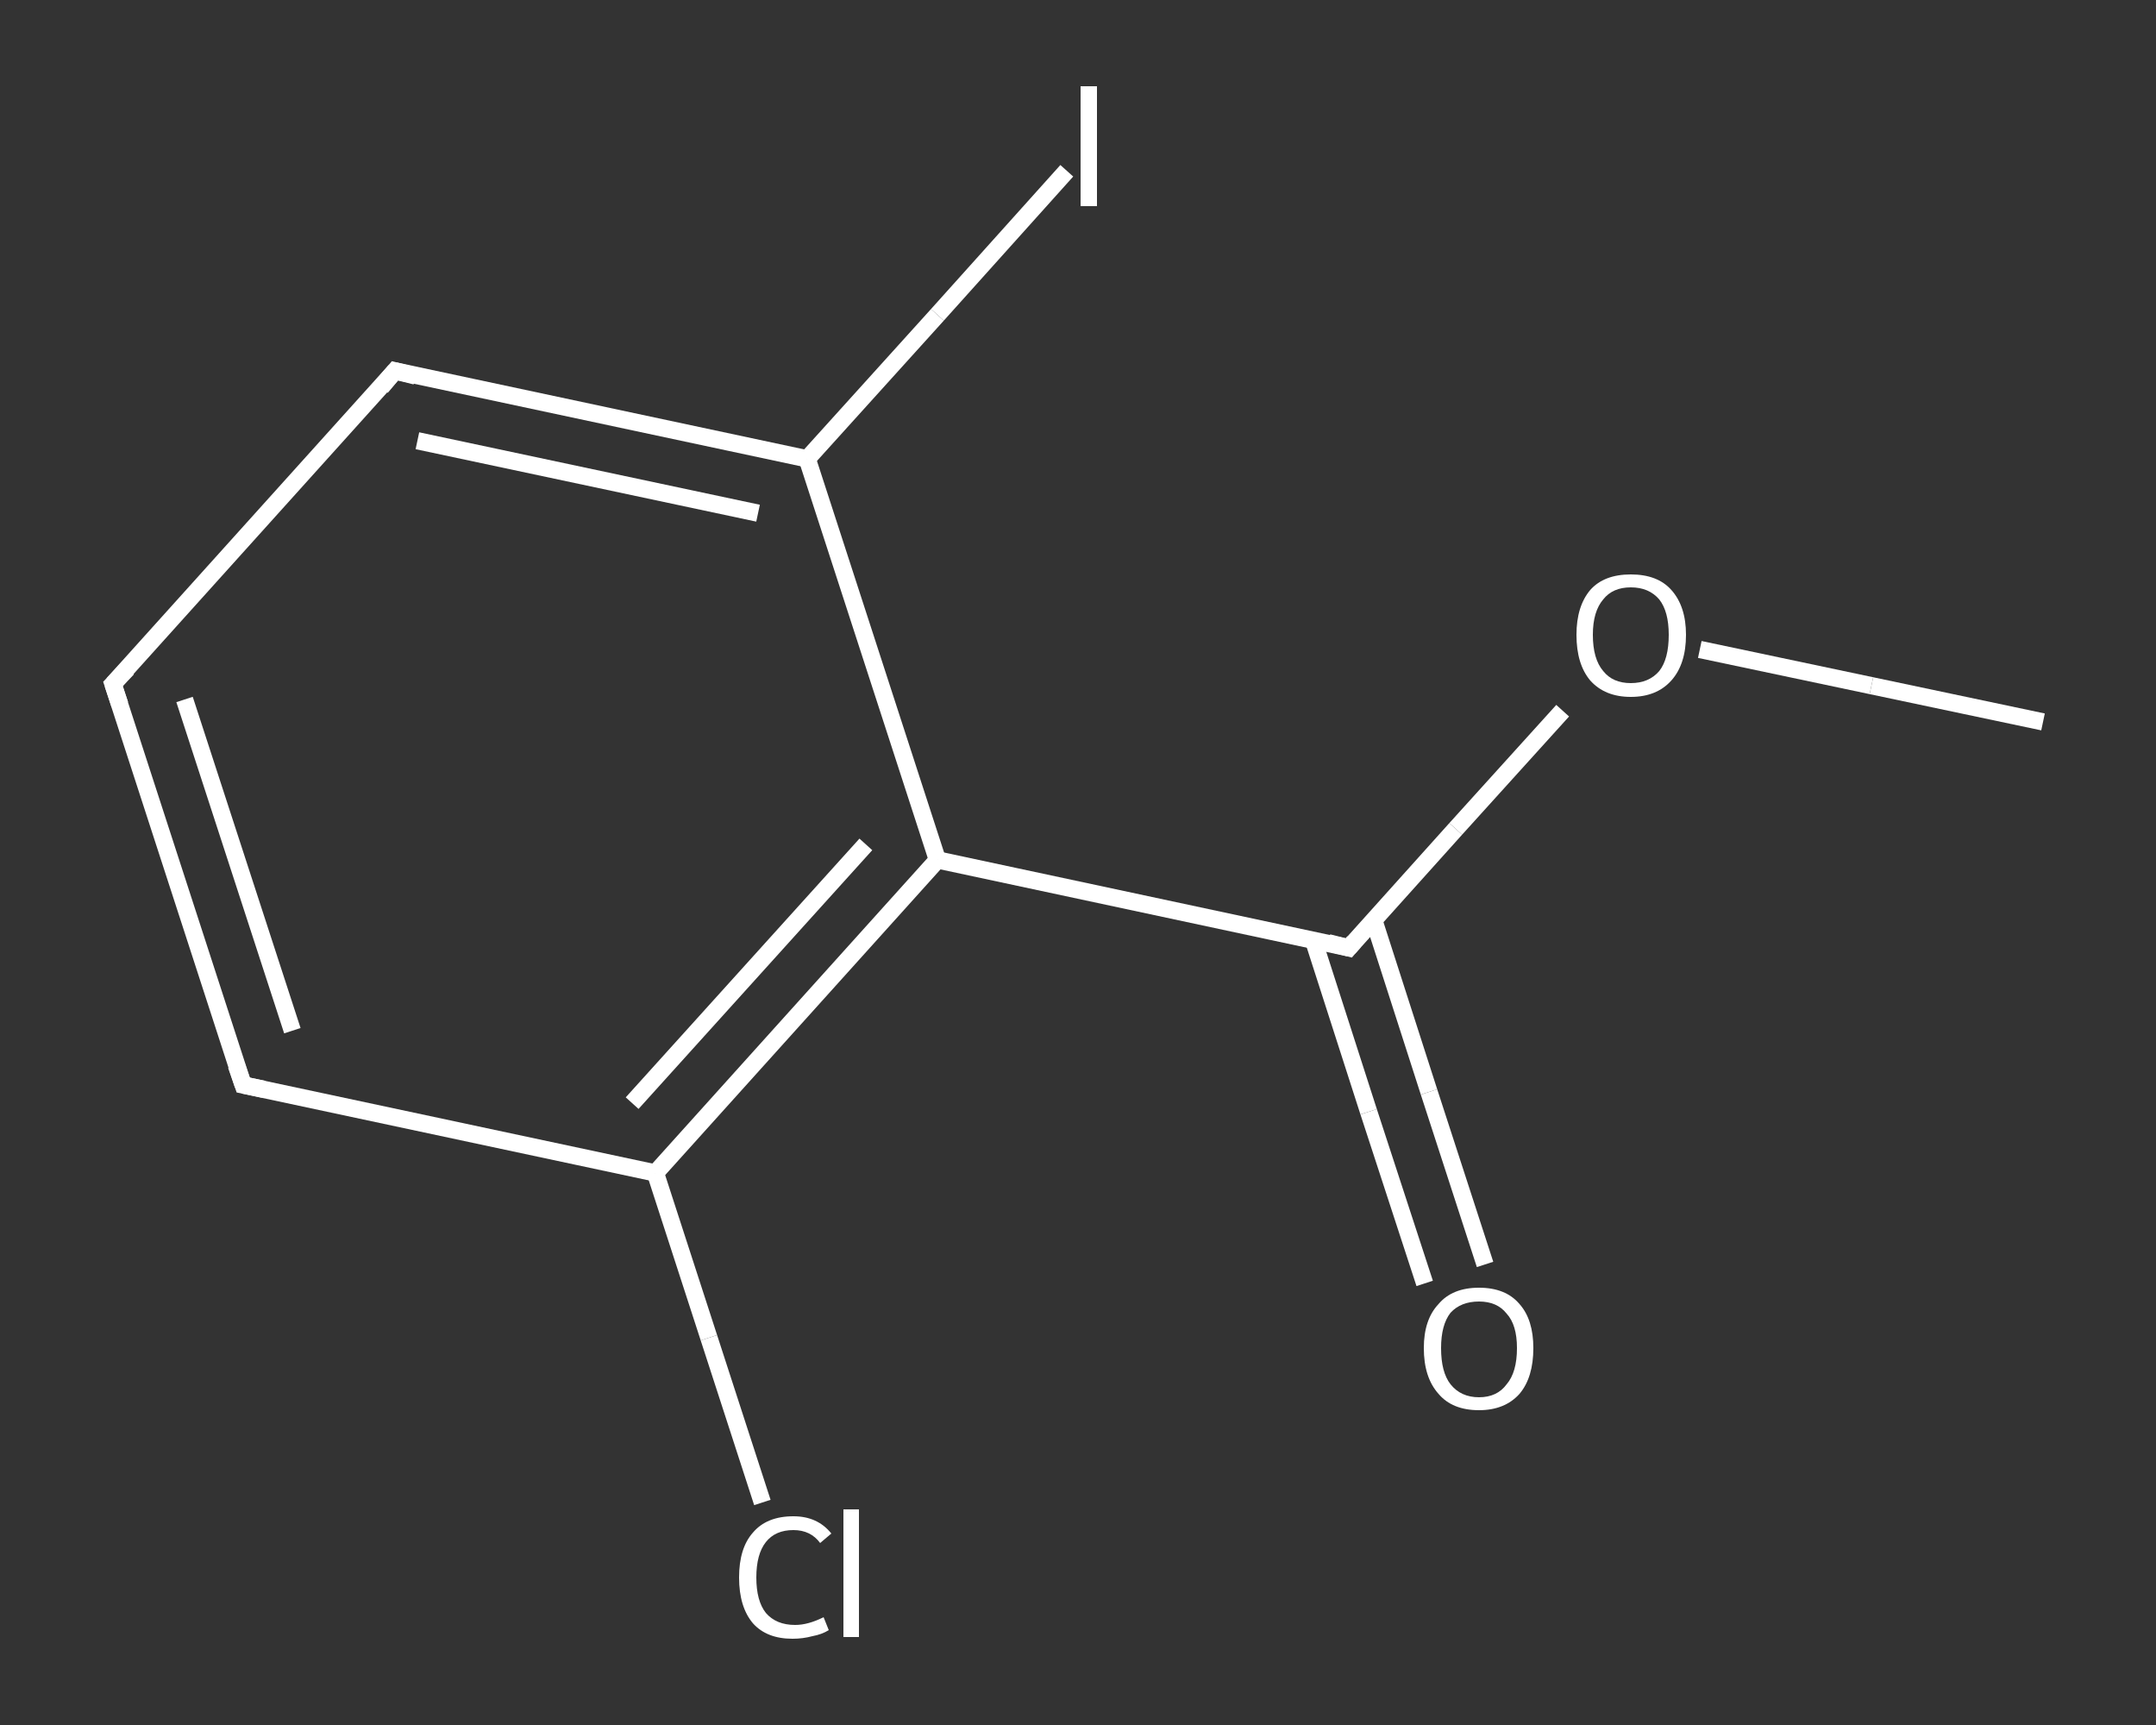 <?xml version='1.0' encoding='iso-8859-1'?>
<svg version='1.1' baseProfile='full'
              xmlns='http://www.w3.org/2000/svg'
                      xmlns:rdkit='http://www.rdkit.org/xml'
                      xmlns:xlink='http://www.w3.org/1999/xlink'
                  xml:space='preserve'
width='250px' height='200px' viewBox='0 0 250 200'>
<rect x="0" y="0" width="250" height="200" fill="#333333" stroke="none"/>
<!-- END OF HEADER -->
<rect style='opacity:1.0;fill:transparent;stroke:none' width='250.0' height='200.0' x='0.0' y='0.0'> </rect>
<path class='bond-0 atom-0 atom-1' d='M 236.9,83.7 L 217.0,79.5' style='fill:none;fill-rule:evenodd;stroke:#FFFFFF;stroke-width:2.0px;stroke-linecap:butt;stroke-linejoin:miter;stroke-opacity:1' />
<path class='bond-0 atom-0 atom-1' d='M 217.0,79.5 L 197.1,75.3' style='fill:none;fill-rule:evenodd;stroke:#FFFFFF;stroke-width:2.0px;stroke-linecap:butt;stroke-linejoin:miter;stroke-opacity:1' />
<path class='bond-1 atom-1 atom-2' d='M 181.2,82.4 L 168.8,96.1' style='fill:none;fill-rule:evenodd;stroke:#FFFFFF;stroke-width:2.0px;stroke-linecap:butt;stroke-linejoin:miter;stroke-opacity:1' />
<path class='bond-1 atom-1 atom-2' d='M 168.8,96.1 L 156.4,109.9' style='fill:none;fill-rule:evenodd;stroke:#FFFFFF;stroke-width:2.0px;stroke-linecap:butt;stroke-linejoin:miter;stroke-opacity:1' />
<path class='bond-2 atom-2 atom-3' d='M 152.3,109.0 L 158.7,128.9' style='fill:none;fill-rule:evenodd;stroke:#FFFFFF;stroke-width:2.0px;stroke-linecap:butt;stroke-linejoin:miter;stroke-opacity:1' />
<path class='bond-2 atom-2 atom-3' d='M 158.7,128.9 L 165.2,148.8' style='fill:none;fill-rule:evenodd;stroke:#FFFFFF;stroke-width:2.0px;stroke-linecap:butt;stroke-linejoin:miter;stroke-opacity:1' />
<path class='bond-2 atom-2 atom-3' d='M 159.3,106.7 L 165.7,126.6' style='fill:none;fill-rule:evenodd;stroke:#FFFFFF;stroke-width:2.0px;stroke-linecap:butt;stroke-linejoin:miter;stroke-opacity:1' />
<path class='bond-2 atom-2 atom-3' d='M 165.7,126.6 L 172.2,146.6' style='fill:none;fill-rule:evenodd;stroke:#FFFFFF;stroke-width:2.0px;stroke-linecap:butt;stroke-linejoin:miter;stroke-opacity:1' />
<path class='bond-3 atom-2 atom-4' d='M 156.4,109.9 L 108.7,99.7' style='fill:none;fill-rule:evenodd;stroke:#FFFFFF;stroke-width:2.0px;stroke-linecap:butt;stroke-linejoin:miter;stroke-opacity:1' />
<path class='bond-4 atom-4 atom-5' d='M 108.7,99.7 L 76.0,136.0' style='fill:none;fill-rule:evenodd;stroke:#FFFFFF;stroke-width:2.0px;stroke-linecap:butt;stroke-linejoin:miter;stroke-opacity:1' />
<path class='bond-4 atom-4 atom-5' d='M 100.4,97.9 L 73.3,127.9' style='fill:none;fill-rule:evenodd;stroke:#FFFFFF;stroke-width:2.0px;stroke-linecap:butt;stroke-linejoin:miter;stroke-opacity:1' />
<path class='bond-5 atom-5 atom-6' d='M 76.0,136.0 L 82.2,155.1' style='fill:none;fill-rule:evenodd;stroke:#FFFFFF;stroke-width:2.0px;stroke-linecap:butt;stroke-linejoin:miter;stroke-opacity:1' />
<path class='bond-5 atom-5 atom-6' d='M 82.2,155.1 L 88.4,174.2' style='fill:none;fill-rule:evenodd;stroke:#FFFFFF;stroke-width:2.0px;stroke-linecap:butt;stroke-linejoin:miter;stroke-opacity:1' />
<path class='bond-6 atom-5 atom-7' d='M 76.0,136.0 L 28.2,125.8' style='fill:none;fill-rule:evenodd;stroke:#FFFFFF;stroke-width:2.0px;stroke-linecap:butt;stroke-linejoin:miter;stroke-opacity:1' />
<path class='bond-7 atom-7 atom-8' d='M 28.2,125.8 L 13.1,79.3' style='fill:none;fill-rule:evenodd;stroke:#FFFFFF;stroke-width:2.0px;stroke-linecap:butt;stroke-linejoin:miter;stroke-opacity:1' />
<path class='bond-7 atom-7 atom-8' d='M 33.9,119.5 L 21.4,81.1' style='fill:none;fill-rule:evenodd;stroke:#FFFFFF;stroke-width:2.0px;stroke-linecap:butt;stroke-linejoin:miter;stroke-opacity:1' />
<path class='bond-8 atom-8 atom-9' d='M 13.1,79.3 L 45.8,43.0' style='fill:none;fill-rule:evenodd;stroke:#FFFFFF;stroke-width:2.0px;stroke-linecap:butt;stroke-linejoin:miter;stroke-opacity:1' />
<path class='bond-9 atom-9 atom-10' d='M 45.8,43.0 L 93.6,53.2' style='fill:none;fill-rule:evenodd;stroke:#FFFFFF;stroke-width:2.0px;stroke-linecap:butt;stroke-linejoin:miter;stroke-opacity:1' />
<path class='bond-9 atom-9 atom-10' d='M 48.4,51.1 L 87.9,59.5' style='fill:none;fill-rule:evenodd;stroke:#FFFFFF;stroke-width:2.0px;stroke-linecap:butt;stroke-linejoin:miter;stroke-opacity:1' />
<path class='bond-10 atom-10 atom-11' d='M 93.6,53.2 L 108.7,36.5' style='fill:none;fill-rule:evenodd;stroke:#FFFFFF;stroke-width:2.0px;stroke-linecap:butt;stroke-linejoin:miter;stroke-opacity:1' />
<path class='bond-10 atom-10 atom-11' d='M 108.7,36.5 L 123.7,19.8' style='fill:none;fill-rule:evenodd;stroke:#FFFFFF;stroke-width:2.0px;stroke-linecap:butt;stroke-linejoin:miter;stroke-opacity:1' />
<path class='bond-11 atom-10 atom-4' d='M 93.6,53.2 L 108.7,99.7' style='fill:none;fill-rule:evenodd;stroke:#FFFFFF;stroke-width:2.0px;stroke-linecap:butt;stroke-linejoin:miter;stroke-opacity:1' />
<path d='M 157.0,109.2 L 156.4,109.9 L 154.0,109.3' style='fill:none;stroke:#FFFFFF;stroke-width:2.0px;stroke-linecap:butt;stroke-linejoin:miter;stroke-opacity:1;' />
<path d='M 30.6,126.3 L 28.2,125.8 L 27.4,123.5' style='fill:none;stroke:#FFFFFF;stroke-width:2.0px;stroke-linecap:butt;stroke-linejoin:miter;stroke-opacity:1;' />
<path d='M 13.9,81.7 L 13.1,79.3 L 14.8,77.5' style='fill:none;stroke:#FFFFFF;stroke-width:2.0px;stroke-linecap:butt;stroke-linejoin:miter;stroke-opacity:1;' />
<path d='M 44.2,44.9 L 45.8,43.0 L 48.2,43.6' style='fill:none;stroke:#FFFFFF;stroke-width:2.0px;stroke-linecap:butt;stroke-linejoin:miter;stroke-opacity:1;' />
<path class='atom-1' d='M 182.8 73.6
Q 182.8 70.3, 184.4 68.4
Q 186.0 66.6, 189.1 66.6
Q 192.2 66.6, 193.8 68.4
Q 195.5 70.3, 195.5 73.6
Q 195.5 77.0, 193.8 78.9
Q 192.1 80.8, 189.1 80.8
Q 186.1 80.8, 184.4 78.9
Q 182.8 77.0, 182.8 73.6
M 189.1 79.2
Q 191.2 79.2, 192.4 77.8
Q 193.5 76.4, 193.5 73.6
Q 193.5 70.9, 192.4 69.5
Q 191.2 68.1, 189.1 68.1
Q 187.0 68.1, 185.9 69.5
Q 184.7 70.9, 184.7 73.6
Q 184.7 76.4, 185.9 77.8
Q 187.0 79.2, 189.1 79.2
' fill='#FFFFFF'/>
<path class='atom-3' d='M 165.1 156.3
Q 165.1 153.0, 166.8 151.2
Q 168.4 149.3, 171.5 149.3
Q 174.6 149.3, 176.2 151.2
Q 177.8 153.0, 177.8 156.3
Q 177.8 159.7, 176.2 161.6
Q 174.5 163.5, 171.5 163.5
Q 168.4 163.5, 166.8 161.6
Q 165.1 159.7, 165.1 156.3
M 171.5 162.0
Q 173.6 162.0, 174.7 160.5
Q 175.9 159.1, 175.9 156.3
Q 175.9 153.6, 174.7 152.3
Q 173.6 150.9, 171.5 150.9
Q 169.4 150.9, 168.2 152.2
Q 167.1 153.6, 167.1 156.3
Q 167.1 159.1, 168.2 160.5
Q 169.4 162.0, 171.5 162.0
' fill='#FFFFFF'/>
<path class='atom-6' d='M 85.7 182.9
Q 85.7 179.5, 87.3 177.7
Q 88.9 175.8, 92.0 175.8
Q 94.8 175.8, 96.4 177.8
L 95.1 178.9
Q 94.0 177.4, 92.0 177.4
Q 89.9 177.4, 88.8 178.8
Q 87.7 180.2, 87.7 182.9
Q 87.7 185.6, 88.8 187.0
Q 90.0 188.4, 92.2 188.4
Q 93.7 188.4, 95.5 187.5
L 96.1 189.0
Q 95.3 189.5, 94.2 189.7
Q 93.1 190.0, 91.9 190.0
Q 88.9 190.0, 87.3 188.2
Q 85.7 186.3, 85.7 182.9
' fill='#FFFFFF'/>
<path class='atom-6' d='M 97.8 175.0
L 99.6 175.0
L 99.6 189.8
L 97.8 189.8
L 97.8 175.0
' fill='#FFFFFF'/>
<path class='atom-11' d='M 125.3 10.0
L 127.2 10.0
L 127.2 23.9
L 125.3 23.9
L 125.3 10.0
' fill='#FFFFFF'/>
</svg>
